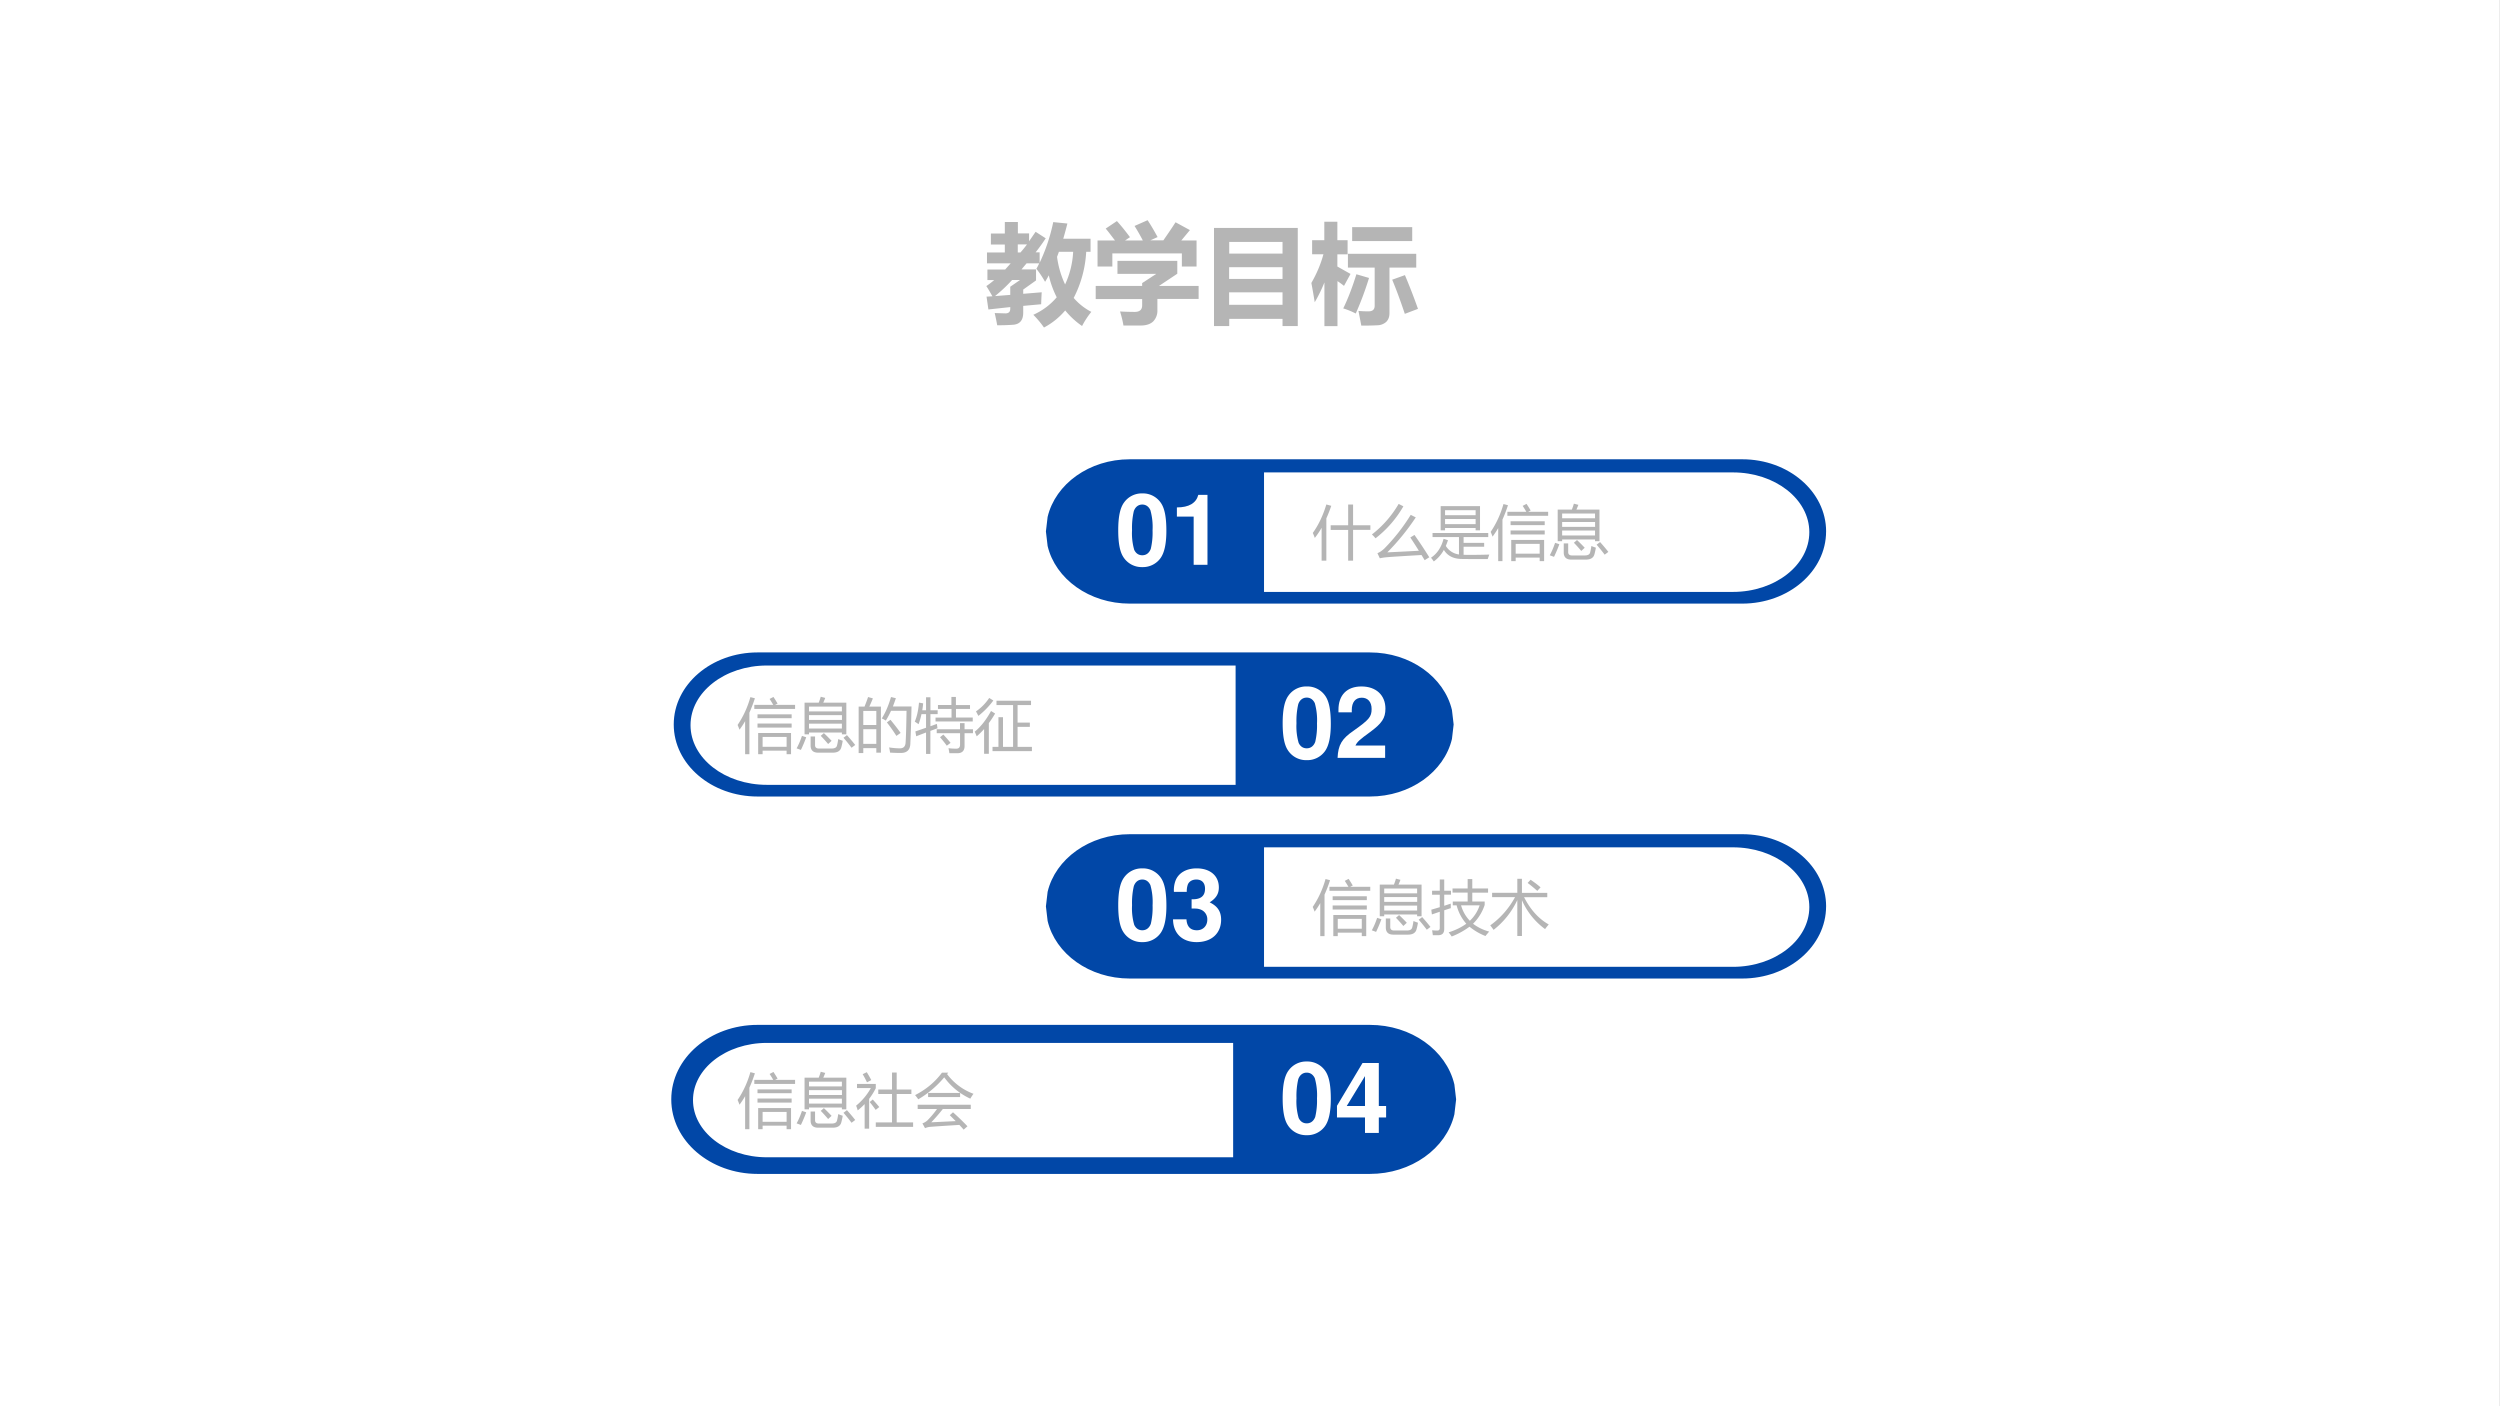 <svg xmlns="http://www.w3.org/2000/svg" xmlns:xlink="http://www.w3.org/1999/xlink" width="1350.08" height="759.36" viewBox="0 0 1012.56 569.52"><rect x="0" y="0" width="1012.56" height="569.52" fill="#808080" stroke="none"/><g fill-rule="evenodd" data-name="P"><path fill="#fff" d="M0 569.5h1012.5V0H0Z"/><path fill="#0147a7" d="M423.62 215.25Zm88.34-23.91v48.4h189.91c17.09 0 30.95-10.84 30.95-24.2 0-13.37-13.86-24.2-30.95-24.2Zm-54.37-5.32h248.05c18.76 0 33.98 13.09 33.98 29.23h-.01c0 16.14-15.21 29.23-33.97 29.23H457.59c-16.42 0-30.12-10.02-33.28-23.34l-.69-5.89.69-5.89c3.16-13.32 16.86-23.34 33.28-23.34Z"/></g><g data-name="P"><symbol id="a"><path d="M.302.597h.295v.35H.68v-.35h.292V.519H.68V0H.597v.518H.302v.078M0 .467c.097.135.173.295.229.481L.312.925A2.56 2.56 0 0 0 .229.713V0h-.08v.554A1.39 1.39 0 0 0 .034.383C.025.41.013.439 0 .468Z"/></symbol><symbol id="b"><path d="M.718.426a7.55 7.55 0 0 0 .25-.377L.89 0 .837.087C.528.069.334.057.256.05A.92.92 0 0 1 .133.032l-.04.086C.133.134.17.16.208.195c.17.172.319.362.447.57L.74.722a3.854 3.854 0 0 0-.48-.59c.122.006.3.014.532.027a7.51 7.51 0 0 1-.144.224l.07.043M0 .434c.181.14.331.311.451.515l.08-.04a1.844 1.844 0 0 0-.47-.54A.665.665 0 0 1 0 .434Z"/></symbol><symbol id="c"><path d="M.163.933h.664V.525H.753v.04H.237v-.04H.163v.408M.212.382.286.359A.897.897 0 0 0 .25.262.305.305 0 0 1 .472.118v.294H.026V.48h.94V.412H.55V.314h.347V.248H.55V.112C.675.11.82.111.984.116A2.39 2.39 0 0 1 .957.04C.766.04.618.04.516.042.378.044.278.095.217.195A.593.593 0 0 0 .047 0 .773.773 0 0 1 0 .063c.105.07.175.177.212.319M.237.63h.516v.086H.237V.63m.516.235H.237V.781h.516v.085Z"/></symbol><symbol id="d"><path d="M.347.357h.555V0H.827v.059H.422V0H.347v.357M0 .493c.096.142.168.299.216.47l.076-.02A2.298 2.298 0 0 0 .199.7V0H.127v.557C.097.505.065.457.032.413.022.44.012.467 0 .493M.827.291H.422V.125h.405v.166M.282.832h.32c-.02.034-.04.067-.062.1l.065.034a2.19 2.19 0 0 0 .07-.112L.632.832H.97V.764H.282v.068m.054-.16h.576V.607H.336v.067m0-.157h.576V.449H.336v.067Z"/></symbol><symbol id="e"><path d="M.134.844h.239c.014.035.025.068.034.1l.076-.02A1.518 1.518 0 0 0 .45.844h.389V.31H.764v.03H.209V.31H.134v.533m.102-.57h.075V.13C.31.09.332.07.375.07h.217c.052 0 .082.017.09.053a.875.875 0 0 1 .02.106C.726.22.752.21.778.201A1.09 1.09 0 0 0 .755.093C.74.03.69 0 .609 0H.363C.28 0 .236.04.236.121v.152M.21.552h.555v.082H.209V.552m0-.145h.555V.49H.209V.407m.555.37H.209v-.08h.555v.08M.09.283.162.26a2.329 2.329 0 0 0-.09-.214C.052.054.027.063 0 .073.032.13.062.2.09.283M.792.252l.057.044A3.23 3.23 0 0 0 .989.13L.927.083C.882.143.837.199.79.252M.407.284.46.33C.5.293.543.25.59.2L.532.146C.483.204.441.25.407.284Z"/></symbol><use xlink:href="#a" fill="#b5b5b5" transform="matrix(24 0 0 -24 531.708 227.072)"/><use xlink:href="#b" fill="#b5b5b5" transform="matrix(24 0 0 -24 555.662 226.884)"/><use xlink:href="#c" fill="#b5b5b5" transform="matrix(24 0 0 -24 579.592 227.4)"/><use xlink:href="#d" fill="#b5b5b5" transform="matrix(24 0 0 -24 603.757 227.26)"/><use xlink:href="#e" fill="#b5b5b5" transform="matrix(24 0 0 -24 627.687 226.65)"/></g><g data-name="P"><symbol id="f"><path d="M-2147483500-2147483500Z"/></symbol><use xlink:href="#f" fill="#b5b5b5" transform="matrix(24 0 0 -24 51539605000 -51539605000)"/></g><g data-name="P"><symbol id="g"><path d="M.244.747A.22.22 0 0 1 .06.656C.019.601 0 .511 0 .373 0 .247.016.159.05.105A.22.22 0 0 1 .244 0a.22.22 0 0 1 .184.09c.04.055.06.146.06.279 0 .13-.016.218-.05.273a.22.22 0 0 1-.194.105m0-.113C.28.634.309.614.326.577A.635.635 0 0 0 .348.372.717.717 0 0 0 .33.185C.314.143.284.12.244.12.207.12.179.139.162.175A.604.604 0 0 0 .14.374a.75.75 0 0 0 .018.193C.173.61.204.634.244.634Z"/></symbol><symbol id="h"><path d="M.17.489V0h.14v.709H.217C.195.625.122.582 0 .582V.489h.17Z"/></symbol><use xlink:href="#g" fill="#fff" transform="matrix(39.96 0 0 -39.96 452.909 229.69)"/><use xlink:href="#h" fill="#fff" transform="matrix(39.96 0 0 -39.96 476.667 228.77)"/></g><g data-name="P"><symbol id="i"><path d="M-2147483500-2147483500Z"/></symbol><use xlink:href="#i" fill="#fff" transform="matrix(39.96 0 0 -39.96 85813440000 -85813440000)"/></g><path fill="#0147a7" fill-rule="evenodd" d="M588.76 293.43Zm-278.15-23.88c-17.08 0-30.93 10.82-30.93 24.16 0 13.35 13.85 24.17 30.93 24.17h189.84v-48.33Zm-3.76-5.3H554.8c16.41 0 30.11 10 33.27 23.3l.69 5.88-.69 5.88c-3.16 13.3-16.86 23.3-33.27 23.3H306.85c-18.76 0-33.97-13.06-33.97-29.18 0-16.12 15.21-29.18 33.97-29.18Z" data-name="P"/><g data-name="P"><symbol id="j"><path d="M0 .784h.099c.024.06.044.113.06.162L.24.923C.22.873.2.827.18.784h.196V.007H.298v.076h-.22V0H0v.784m.39-.2c.062.097.114.218.156.362l.082-.02a2.767 2.767 0 0 0-.05-.139h.314a24.041 24.041 0 0 0-.02-.632C.868.053.814.002.711.002.65.002.59.004.53.008a.677.677 0 0 1-.016.087h.003C.583.085.642.08.696.08c.06 0 .091.031.096.094.007.097.012.276.016.539H.546A1.345 1.345 0 0 0 .458.548a.374.374 0 0 1-.067.036M.078.156h.22v.247h-.22V.156m.22.555h-.22V.474h.22V.71M.477.518l.06.044C.607.476.665.402.708.34L.637.29C.59.364.537.44.477.517Z"/></symbol><symbol id="k"><path d="m.01.38.18.062v.23H.113a1.225 1.225 0 0 0-.049-.17C.044.516.023.531 0 .545.036.63.06.738.071.866l.07-.012C.138.814.133.774.126.737H.19v.22h.074v-.22h.122V.672H.264V.468l.109.039.01-.074a9.175 9.175 0 0 1-.12-.044V0H.19v.362A16.81 16.81 0 0 1 .024.298L.01.38m.34.233h.27V.76H.391v.066h.227v.136h.076V.825h.238V.76H.695V.614h.283V.548H.35v.066M.37.416h.393V.52H.84V.416h.142V.35H.84V.135C.84.053.799.012.717.012H.584a2.349 2.349 0 0 1-.015.085C.621.09.665.089.702.089c.041 0 .062.023.062.068V.35H.37v.066M.426.282l.056.045C.53.276.57.23.604.187L.54.139C.504.189.465.237.426.282Z"/></symbol><symbol id="l"><path d="M.3.118h.1v.5h.077v-.5h.17v.705h-.28v.073H.95V.823H.723V.527H.93V.455H.723V.118h.242V.046H.3v.072M0 .374c.102.083.193.199.275.349L.344.68A1.773 1.773 0 0 0 .238.519V0h-.08v.418A1.336 1.336 0 0 0 .033.295.964.964 0 0 1 0 .374m.021.342a.833.833 0 0 1 .223.227L.314.9A1.325 1.325 0 0 0 .061.64a1.19 1.19 0 0 1-.04.076Z"/></symbol><use xlink:href="#d" fill="#b5b5b5" transform="matrix(24 0 0 -24 298.745 305.46)"/><use xlink:href="#e" fill="#b5b5b5" transform="matrix(24 0 0 -24 322.651 304.85)"/><use xlink:href="#j" fill="#b5b5b5" transform="matrix(24 0 0 -24 347.776 305.014)"/><use xlink:href="#k" fill="#b5b5b5" transform="matrix(24 0 0 -24 370.51 305.365)"/><use xlink:href="#l" fill="#b5b5b5" transform="matrix(24 0 0 -24 394.792 305.319)"/></g><use xlink:href="#f" fill="#b5b5b5" data-name="P" transform="matrix(24 0 0 -24 51539605000 -51539605000)"/><g data-name="P"><symbol id="m"><path d="M.482.125H.181C.2.163.222.184.326.259c.123.09.159.143.159.24C.485.636.39.724.242.724.095.724.009.637.009.487V.462h.135v.023c0 .079.037.125.101.125.062 0 .1-.043.1-.114C.345.417.321.388.163.276.043.194.006.132 0 0h.482v.125Z"/></symbol><use xlink:href="#g" fill="#fff" transform="matrix(39.96 0 0 -39.96 519.509 307.88)"/><use xlink:href="#m" fill="#fff" transform="matrix(39.96 0 0 -39.96 541.749 306.96)"/></g><use xlink:href="#i" fill="#fff" data-name="P" transform="matrix(39.96 0 0 -39.96 85813440000 -85813440000)"/><path fill="#0147a7" fill-rule="evenodd" d="M423.62 367.1Zm88.34-23.91v48.4h189.91c17.09 0 30.95-10.84 30.95-24.2 0-13.37-13.86-24.2-30.95-24.2Zm-54.37-5.32h248.05c18.76 0 33.98 13.09 33.98 29.23h-.01c0 16.14-15.21 29.23-33.97 29.23H457.59c-16.42 0-30.12-10.02-33.28-23.34l-.69-5.89.69-5.89c3.16-13.32 16.86-23.34 33.28-23.34Z" data-name="P"/><g data-name="P"><symbol id="n"><path d="M.362.525V.59h.251v.15H.358v.07h.255v.158h.078V.81h.266V.739H.691V.59H.9V.532A.792.792 0 0 0 .704.215.77.77 0 0 1 .976.083 2.214 2.214 0 0 1 .913.008a1.006 1.006 0 0 0-.269.157A1.275 1.275 0 0 0 .344 0a.825.825 0 0 1-.052.07C.408.106.507.155.59.215a.753.753 0 0 0-.163.31H.362M0 .452l.143.042v.21h-.13v.067h.13v.19h.075v-.19h.114V.705H.218V.518l.11.036.001-.076A40.864 40.864 0 0 1 .218.442V.127C.218.057.185.023.12.022H.026a4.312 4.312 0 0 1-.012.083A.937.937 0 0 1 .1.1C.129.1.143.114.143.144v.273L.01.372 0 .453m.814.072H.502A.61.61 0 0 1 .65.265c.077.073.132.16.165.26Z"/></symbol><symbol id="o"><path d="M.986.195A1.025 1.025 0 0 1 .924.117a1.197 1.197 0 0 0-.39.487V0H.456v.606a1.378 1.378 0 0 0-.4-.502A1.96 1.96 0 0 1 0 .18c.175.126.314.285.418.476H.031v.073h.425v.236h.078V.728h.427V.655H.57C.678.443.817.29.986.195m-.356.7.05.054C.736.911.792.87.848.821L.793.761A2.494 2.494 0 0 1 .63.895Z"/></symbol><use xlink:href="#d" fill="#b5b5b5" transform="matrix(24.024 0 0 -24.024 531.685 379.162)"/><use xlink:href="#e" fill="#b5b5b5" transform="matrix(24.024 0 0 -24.024 555.615 378.552)"/><use xlink:href="#n" fill="#b5b5b5" transform="matrix(24.024 0 0 -24.024 579.71 379.303)"/><use xlink:href="#o" fill="#b5b5b5" transform="matrix(24.024 0 0 -24.024 603.593 379.115)"/></g><use xlink:href="#f" fill="#b5b5b5" data-name="P" transform="matrix(24.024 0 0 -24.024 51591145000 -51591145000)"/><g data-name="P"><symbol id="p"><path d="M.188.34C.242.34.245.34.27.333A.105.105 0 0 0 .347.227C.347.164.303.12.242.12.176.12.14.158.136.231H0C.001.089.093 0 .239 0 .39 0 .487.089.487.227.487.31.451.364.371.403c.065.041.093.086.093.151 0 .118-.088.193-.225.193C.136.747.057.702.026.625A.275.275 0 0 1 .009.509h.13A.21.21 0 0 0 .15.584c.013.031.045.05.086.05C.292.634.324.6.324.541.324.469.283.434.2.434H.188V.34Z"/></symbol><use xlink:href="#g" fill="#fff" transform="matrix(39.984 0 0 -39.984 452.91 381.58)"/><use xlink:href="#p" fill="#fff" transform="matrix(39.984 0 0 -39.984 475.11 381.58)"/></g><use xlink:href="#i" fill="#fff" data-name="P" transform="matrix(39.984 0 0 -39.984 85864980000 -85864980000)"/><g data-name="P"><path fill="#0147a7" fill-rule="evenodd" d="M588.76 445.28ZM310.61 421.4c-17.08 0-30.93 10.82-30.93 24.17 0 13.34 13.85 24.157 30.93 24.157h189.84V421.4Zm-3.76-5.3H554.8c16.41 0 30.11 10 33.27 23.3l.69 5.88-.69 5.88c-3.16 13.3-16.86 23.303-33.27 23.303H306.85c-18.76 0-33.97-13.063-33.97-29.183 0-16.12 15.21-29.18 33.97-29.18Z"/><path fill="none" stroke="#0147a7" stroke-linejoin="round" stroke-width="2" d="M588.76 445.28ZM310.61 421.4c-17.08 0-30.93 10.82-30.93 24.17 0 13.34 13.85 24.157 30.93 24.157h189.84V421.4Zm-3.76-5.3H554.8c16.41 0 30.11 10 33.27 23.3l.69 5.88-.69 5.88c-3.16 13.3-16.86 23.303-33.27 23.303H306.85c-18.76 0-33.97-13.063-33.97-29.183 0-16.12 15.21-29.18 33.97-29.18Z"/></g><g data-name="P"><symbol id="q"><path d="M.332.106h.274v.479H.374v.076h.232v.286h.079V.661h.248V.585H.685V.106h.277V.03h-.63v.076M.015.685v.07h.317V.683A1.102 1.102 0 0 0 .22.503V0H.144v.415A1.22 1.22 0 0 0 .027.308.626.626 0 0 1 0 .388c.1.081.183.18.249.297H.015M.11.919.18.953C.204.915.23.87.256.82L.184.782C.158.835.134.881.11.92m.12-.47.051.042C.322.447.358.405.391.365L.33.317a2.393 2.393 0 0 1-.1.132Z"/></symbol><symbol id="r"><path d="M.64.293C.734.209.815.13.884.057L.82 0C.8.024.775.05.748.08.586.07.42.06.251.047A.284.284 0 0 1 .168.025L.124.106a.253.253 0 0 1 .081.047C.262.21.316.273.37.348H.044V.42H.94V.348H.468A2.944 2.944 0 0 0 .273.124l.413.02-.1.1.054.049m-.148.59A1.67 1.67 0 0 0 .054.512.818.818 0 0 1 0 .583c.187.096.338.222.454.379H.56L.54.938A.979.979 0 0 1 .986.605.831.831 0 0 1 .932.523a1.125 1.125 0 0 0-.44.36M.221.62H.76V.55H.22V.62Z"/></symbol><use xlink:href="#d" fill="#b5b5b5" transform="matrix(24 0 0 -24 298.745 457.35)"/><use xlink:href="#e" fill="#b5b5b5" transform="matrix(24 0 0 -24 322.651 456.74)"/><use xlink:href="#q" fill="#b5b5b5" transform="matrix(24 0 0 -24 346.745 457.138)"/><use xlink:href="#r" fill="#b5b5b5" transform="matrix(24 0 0 -24 370.627 457.537)"/><use xlink:href="#f" fill="#b5b5b5" transform="matrix(24 0 0 -24 51539605000 -51539605000)"/><use xlink:href="#f" fill="#b5b5b5" transform="matrix(24 0 0 -24 51539605000 -51539605000)"/><use xlink:href="#f" fill="#b5b5b5" transform="matrix(24 0 0 -24 51539605000 -51539605000)"/></g><use xlink:href="#f" fill="#b5b5b5" data-name="P" transform="matrix(24 0 0 -24 51539605000 -51539605000)"/><g data-name="P"><symbol id="s"><path d="M.498.273H.424v.436H.259L0 .275V.157h.284V0h.14v.157h.074v.116m-.214 0H.099l.185.303V.273Z"/></symbol><use xlink:href="#g" fill="#fff" transform="matrix(39.96 0 0 -39.96 519.509 459.78)"/><use xlink:href="#s" fill="#fff" transform="matrix(39.96 0 0 -39.96 541.509 458.86)"/></g><use xlink:href="#i" fill="#fff" data-name="P" transform="matrix(39.96 0 0 -39.96 85813440000 -85813440000)"/><g data-name="P"><symbol id="t"><path d="M.457.533v-.1L.339.349V.31l.17.014a3.974 3.974 0 0 1-.005-.11L.339.199V.133C.338.068.309.033.253.026A1.794 1.794 0 0 0 .1.021a2.246 2.246 0 0 1-.023.112L.176.13C.206.13.22.145.22.173v.015L.019.166.002.284l.054.003C.036.322.018.354 0 .381a.743.743 0 0 1 .072.055H.01v.097h.163L.224.59H.006V.69H.17v.073H.042v.101H.17V.97h.12V.865h.103V.793l.06.087.093-.06A1.866 1.866 0 0 0 .453.691H.49V.595c.056.118.098.243.125.374l.13-.013a3.554 3.554 0 0 0-.038-.14h.251v-.12h-.04A1.044 1.044 0 0 0 .803.272.542.542 0 0 1 .965.144.784.784 0 0 1 .88.014a.742.742 0 0 0-.155.143A.66.66 0 0 0 .53 0a.887.887 0 0 1-.098.117C.52.157.59.211.647.278A.886.886 0 0 0 .574.48.72.72 0 0 0 .54.42a.92.92 0 0 1-.08.12c.01.016.018.033.026.05H.37L.323.534h.134M.65.65A.86.86 0 0 1 .724.396a.802.802 0 0 1 .074.3H.667A.953.953 0 0 0 .65.65M.373.764H.289V.69h.025c.02.023.04.047.059.073M.08.289.22.3v.075l.09.062H.237A1.419 1.419 0 0 0 .08.289Z"/></symbol><symbol id="u"><path d="M.195.96c.04-.044.08-.094.12-.148L.27.782h.163a1.767 1.767 0 0 1-.076.133l.12.053C.504.928.534.877.569.813L.502.783h.12c.044.063.082.119.112.166L.866.877.787.782h.14v-.24H.792v.121H.153V.542H.017v.24h.16C.146.822.12.858.092.891L.195.96M0 .364h.427V.39l.13.085H.2v.119h.55V.476L.582.364h.364v-.12H.567v-.1A.142.142 0 0 0 .53.039C.505.014.466 0 .415 0h-.16C.248.045.236.088.224.129A2.6 2.6 0 0 1 .358.125c.046 0 .069.02.069.06v.058H0v.121Z"/></symbol><symbol id="v"><path d="M0 0v.902h.77V0H.63v.066H.14V0H0m.63.773H.14V.666H.63v.107M.139.433H.63v.108H.139V.434m0-.239H.63V.31H.139V.195Z"/></symbol><symbol id="w"><path d="M0 .397c.05.087.087.175.111.264H.007V.79h.112V.96h.12V.79h.094V.66H.239V.548L.36.48.3.37a.683.683 0 0 1-.06.044V0H.12v.402A1.321 1.321 0 0 0 .031.22 7.181 7.181 0 0 1 0 .397M.375.91h.552V.782H.375V.91M.335.665h.629V.538H.718V.12C.718.085.708.06.689.04A.125.125 0 0 0 .606.008 2.448 2.448 0 0 0 .459.005L.433.14A.998.998 0 0 1 .525.136c.038 0 .057.017.057.052v.35H.336v.127M.414.477.53.443A2.915 2.915 0 0 0 .408.116a.67.67 0 0 1-.115.047c.043.088.083.192.121.314M.86.469A5.61 5.61 0 0 0 .98.159L.859.113C.82.23.782.333.743.427L.86.469Z"/></symbol><use xlink:href="#t" fill="#b5b5b5" transform="matrix(44.064 0 0 -44.064 399.487 132.657)"/><use xlink:href="#u" fill="#b5b5b5" transform="matrix(44.064 0 0 -44.064 443.785 131.84)"/><use xlink:href="#v" fill="#b5b5b5" transform="matrix(44.064 0 0 -44.064 491.698 132.055)"/><use xlink:href="#w" fill="#b5b5b5" transform="matrix(44.064 0 0 -44.064 531.133 132.098)"/><use xlink:href="#i" fill="#b5b5b5" transform="matrix(44.064 0 0 -44.064 94626710000 -94626710000)"/></g></svg>